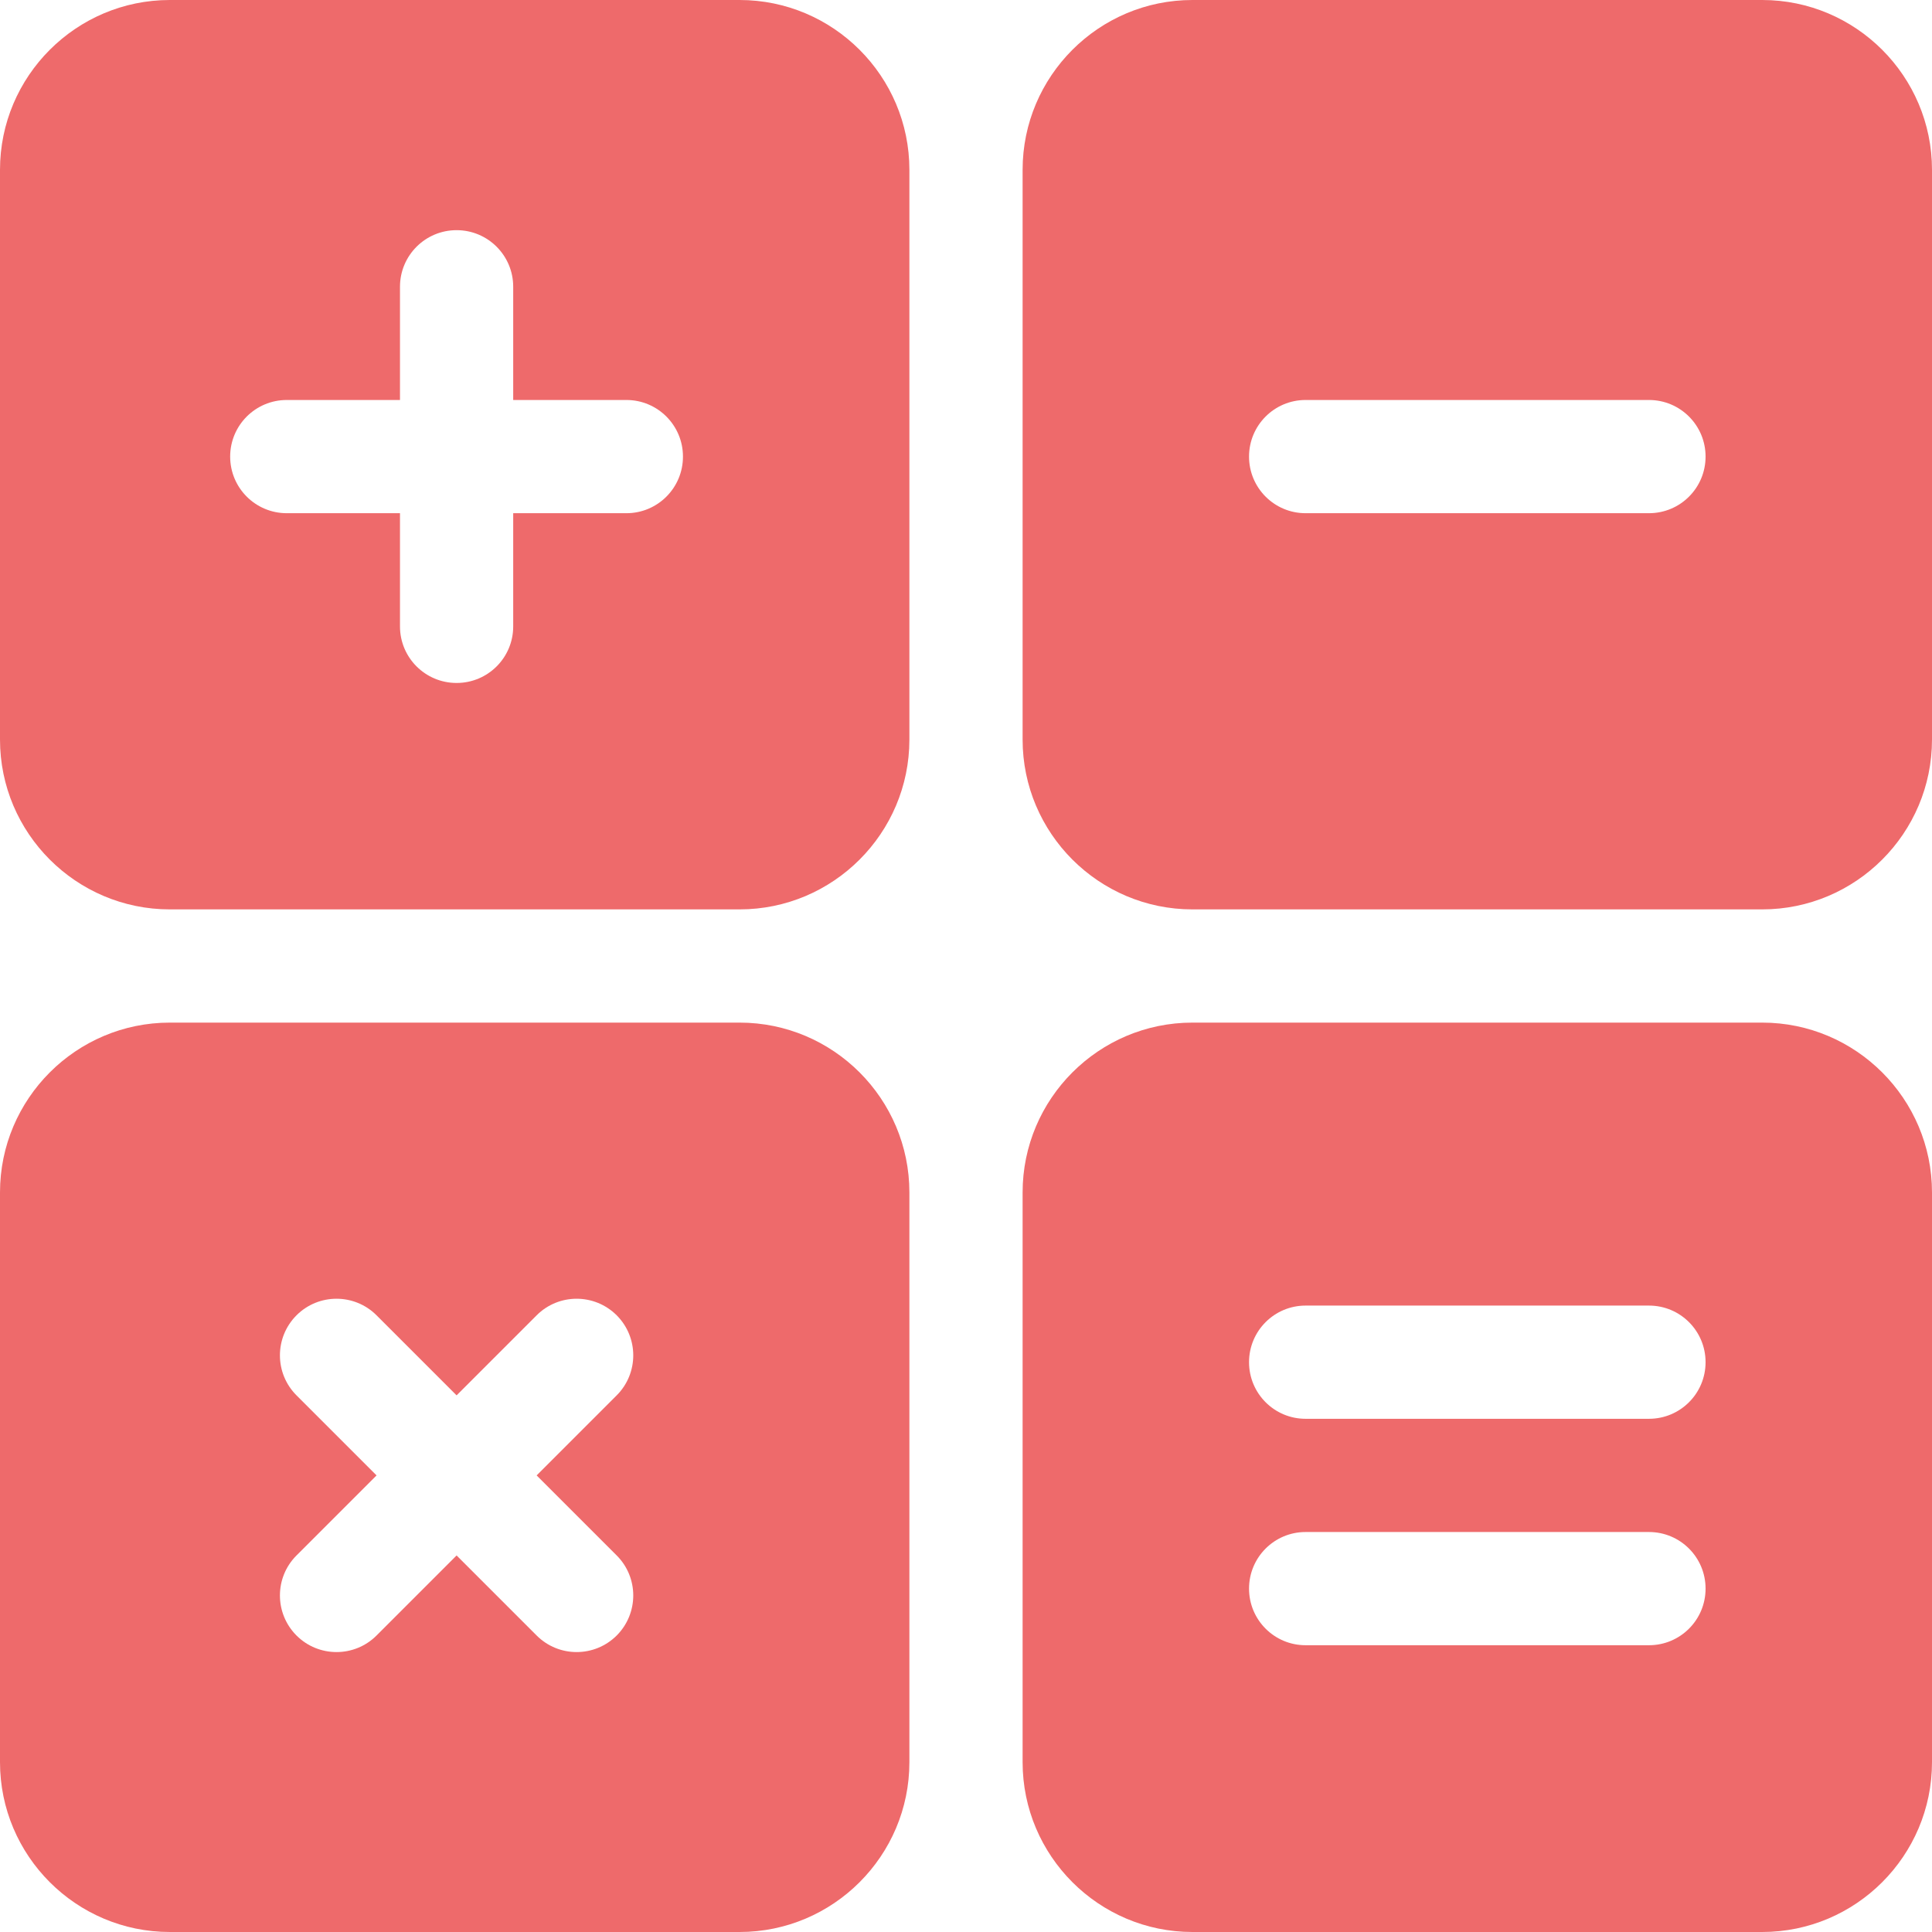 <svg xmlns="http://www.w3.org/2000/svg" width="30" height="30" viewBox="0 0 30 30" fill="none">
  <g clip-path="url(#clip0_1774_4324)">
    <path d="M2.637 14.121H11.484C12.938 14.121 14.121 12.938 14.121 11.484V2.637C14.121 1.183 12.938 0 11.484 0H2.637C1.183 0 0 1.183 0 2.637V11.484C0 12.938 1.183 14.121 2.637 14.121ZM4.453 6.211H6.211V4.453C6.211 3.967 6.604 3.574 7.09 3.574C7.576 3.574 7.969 3.967 7.969 4.453V6.211H9.727C10.212 6.211 10.605 6.604 10.605 7.09C10.605 7.576 10.212 7.969 9.727 7.969H7.969V9.727C7.969 10.212 7.576 10.605 7.09 10.605C6.604 10.605 6.211 10.212 6.211 9.727V7.969H4.453C3.967 7.969 3.574 7.576 3.574 7.09C3.574 6.604 3.967 6.211 4.453 6.211Z" fill="#EE6A6B"/>
    <path d="M27.363 0H18.516C17.062 0 15.879 1.183 15.879 2.637V11.484C15.879 12.938 17.062 14.121 18.516 14.121H27.363C28.817 14.121 30 12.938 30 11.484V2.637C30 1.183 28.817 0 27.363 0ZM25.605 7.969H20.273C19.788 7.969 19.395 7.576 19.395 7.09C19.395 6.604 19.788 6.211 20.273 6.211H25.605C26.091 6.211 26.484 6.604 26.484 7.09C26.484 7.576 26.091 7.969 25.605 7.969Z" fill="#EE6A6B"/>
    <path d="M27.363 15.879H18.516C17.062 15.879 15.879 17.062 15.879 18.516V27.363C15.879 28.817 17.062 30 18.516 30H27.363C28.817 30 30 28.817 30 27.363V18.516C30 17.062 28.817 15.879 27.363 15.879ZM25.605 25.547H20.273C19.788 25.547 19.395 25.154 19.395 24.668C19.395 24.182 19.788 23.789 20.273 23.789H25.605C26.091 23.789 26.484 24.182 26.484 24.668C26.484 25.154 26.091 25.547 25.605 25.547ZM25.605 22.031H20.273C19.788 22.031 19.395 21.638 19.395 21.152C19.395 20.666 19.788 20.273 20.273 20.273H25.605C26.091 20.273 26.484 20.666 26.484 21.152C26.484 21.638 26.091 22.031 25.605 22.031Z" fill="#EE6A6B"/>
    <path d="M14.121 27.363V18.516C14.121 17.062 12.938 15.879 11.484 15.879H2.637C1.183 15.879 0 17.062 0 18.516V27.363C0 28.817 1.183 30 2.637 30H11.484C12.938 30 14.121 28.817 14.121 27.363ZM9.576 24.153C9.919 24.496 9.919 25.052 9.576 25.396C9.232 25.739 8.676 25.739 8.333 25.396L7.09 24.153L5.847 25.396C5.504 25.739 4.947 25.739 4.604 25.396C4.261 25.052 4.261 24.496 4.604 24.153L5.847 22.91L4.604 21.667C4.261 21.324 4.261 20.768 4.604 20.424C4.947 20.081 5.504 20.081 5.847 20.424L7.09 21.667L8.333 20.424C8.676 20.081 9.232 20.081 9.576 20.424C9.919 20.768 9.919 21.324 9.576 21.667L8.333 22.91L9.576 24.153Z" fill="#EE6A6B"/>
  </g>
  <defs>
    <clipPath id="clip0_1774_4324">
      <rect width="30" height="30" fill="white"/>
    </clipPath>
  </defs>
</svg>